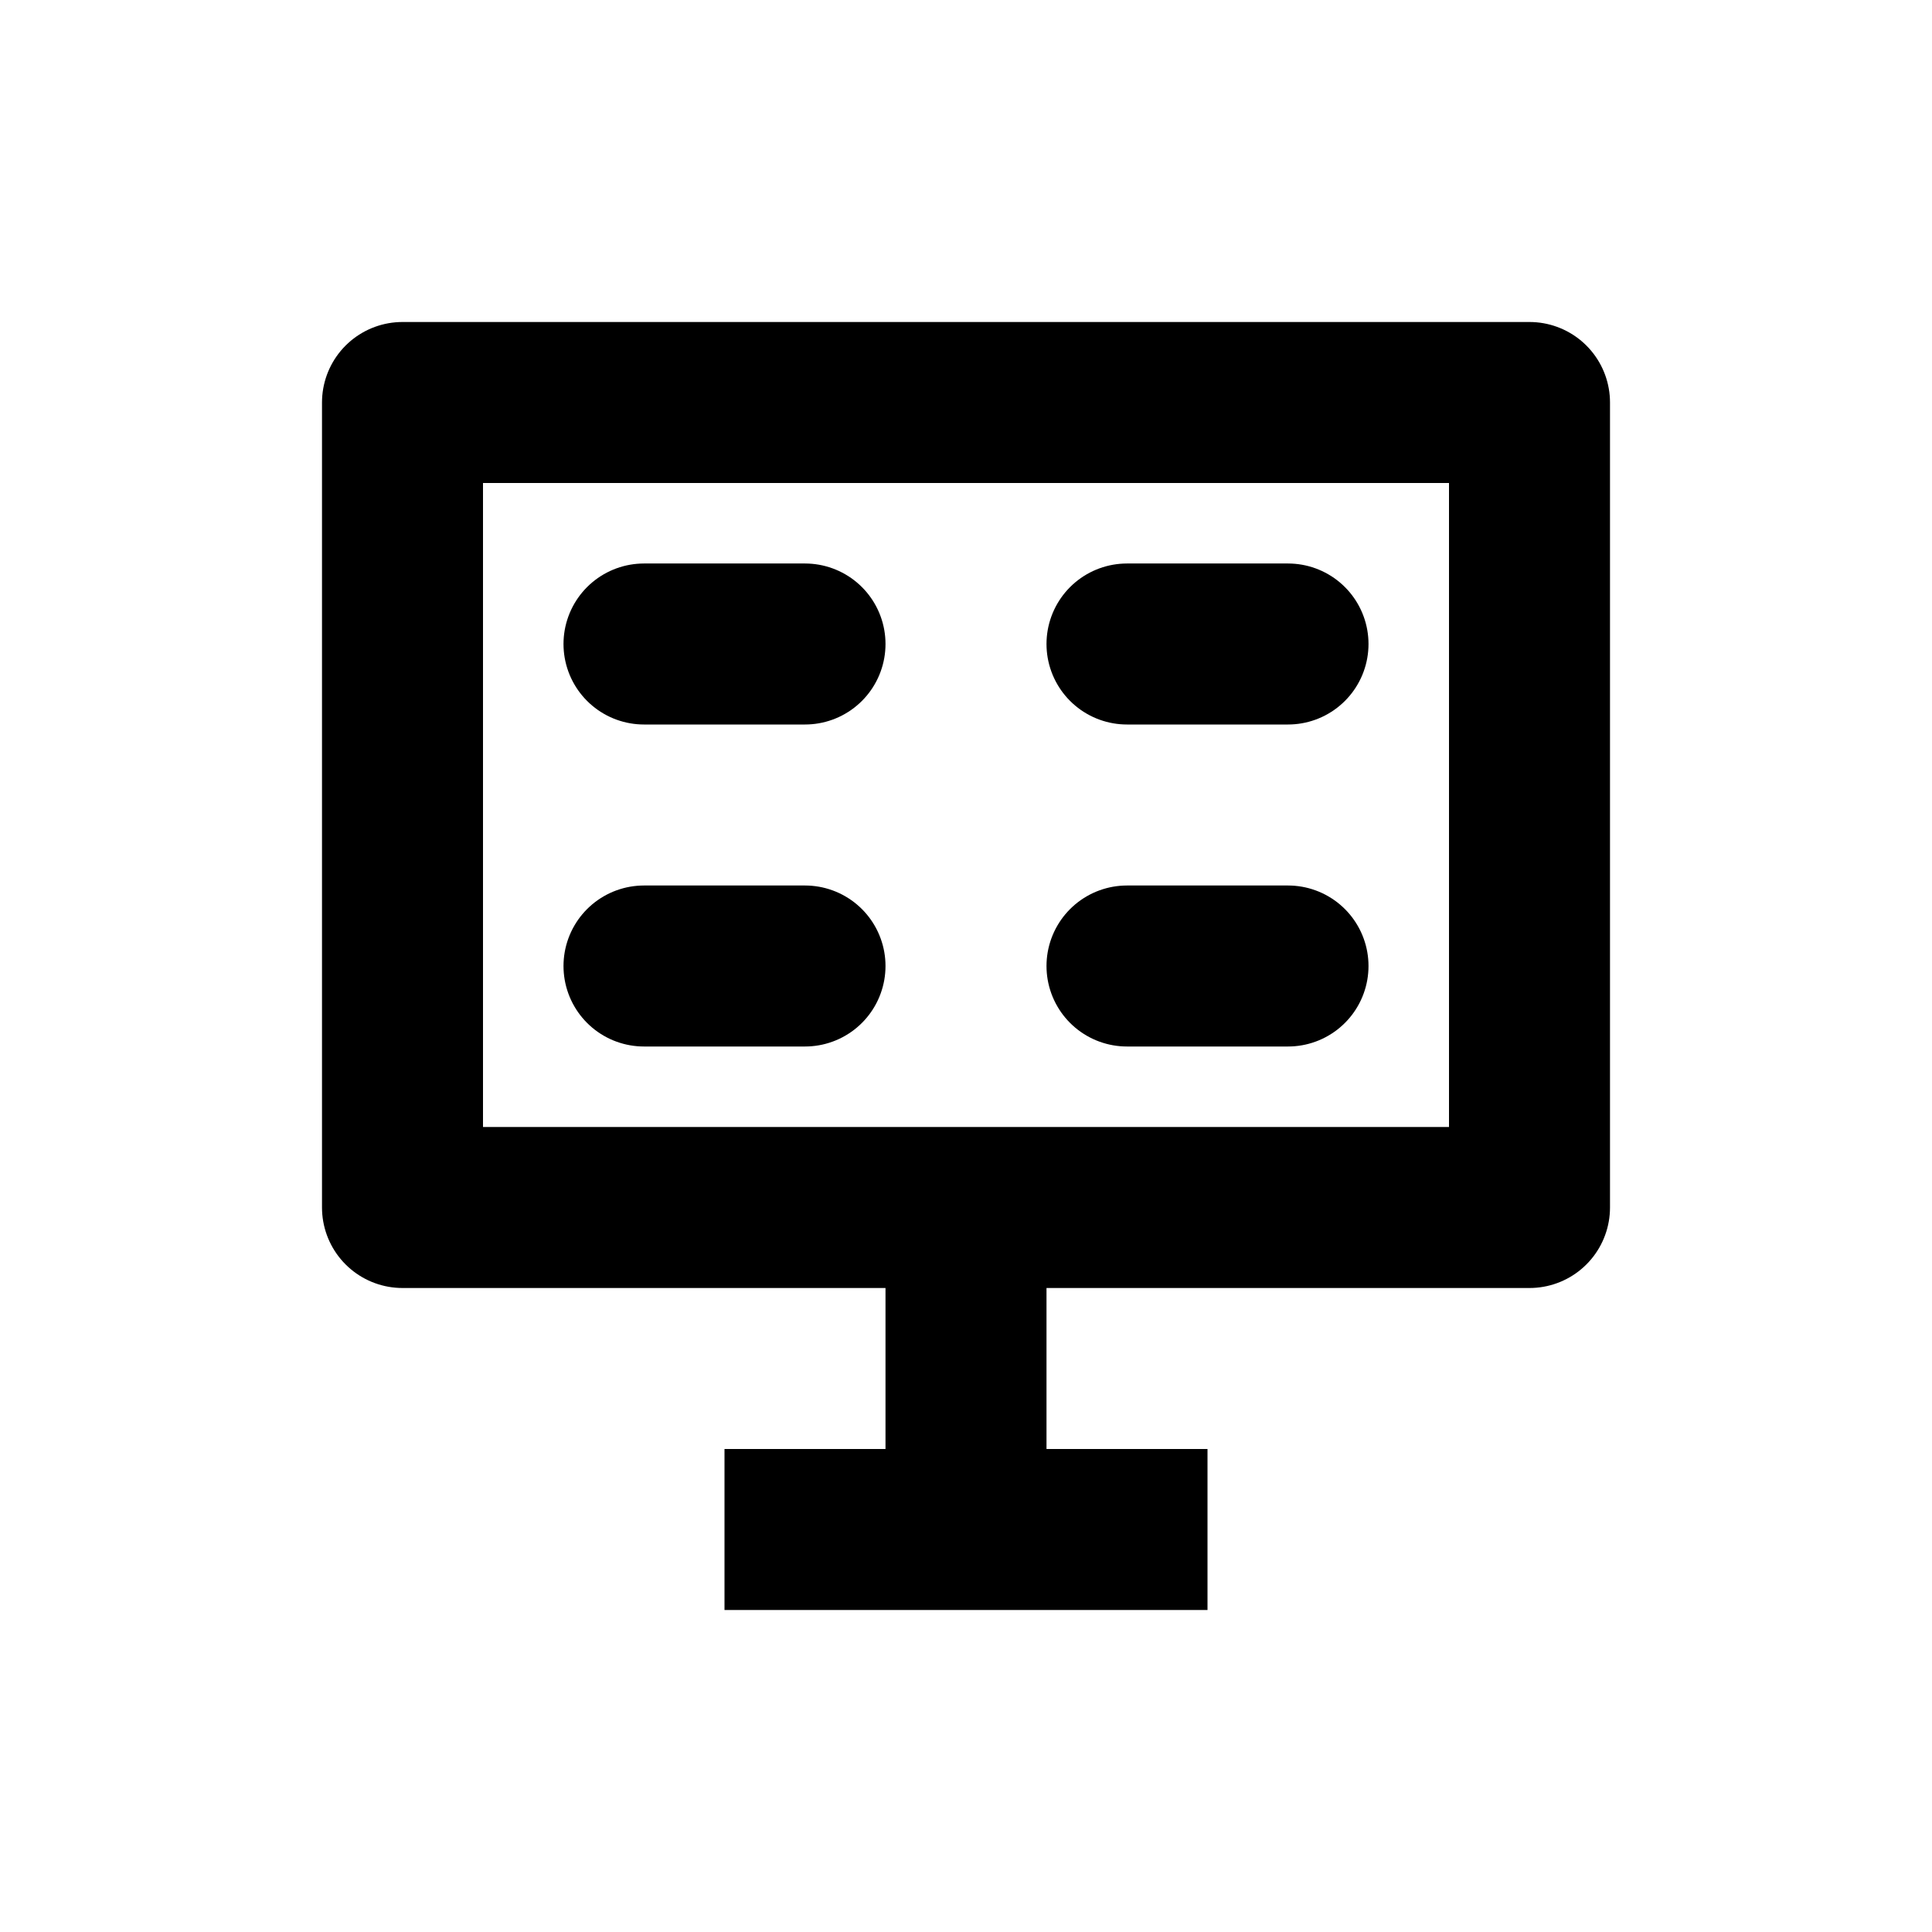 <svg width="48" height="48" viewBox="0 0 24 24" fill="none" xmlns="http://www.w3.org/2000/svg">
  <path d="M19 15H5V5H19V15Z" stroke="#000" stroke-width="2" stroke-linejoin="round"/>
  <path d="M12 15V19" stroke="#000" stroke-width="2"/>
  <path d="M9 19H15" stroke="#000" stroke-width="2"/>
  <path d="M8 8H10" stroke="#000" stroke-width="2" stroke-linecap="round"/>
  <path d="M14 8H16" stroke="#000" stroke-width="2" stroke-linecap="round"/>
  <path d="M8 12H10" stroke="#000" stroke-width="2" stroke-linecap="round"/>
  <path d="M14 12H16" stroke="#000" stroke-width="2" stroke-linecap="round"/>
</svg>